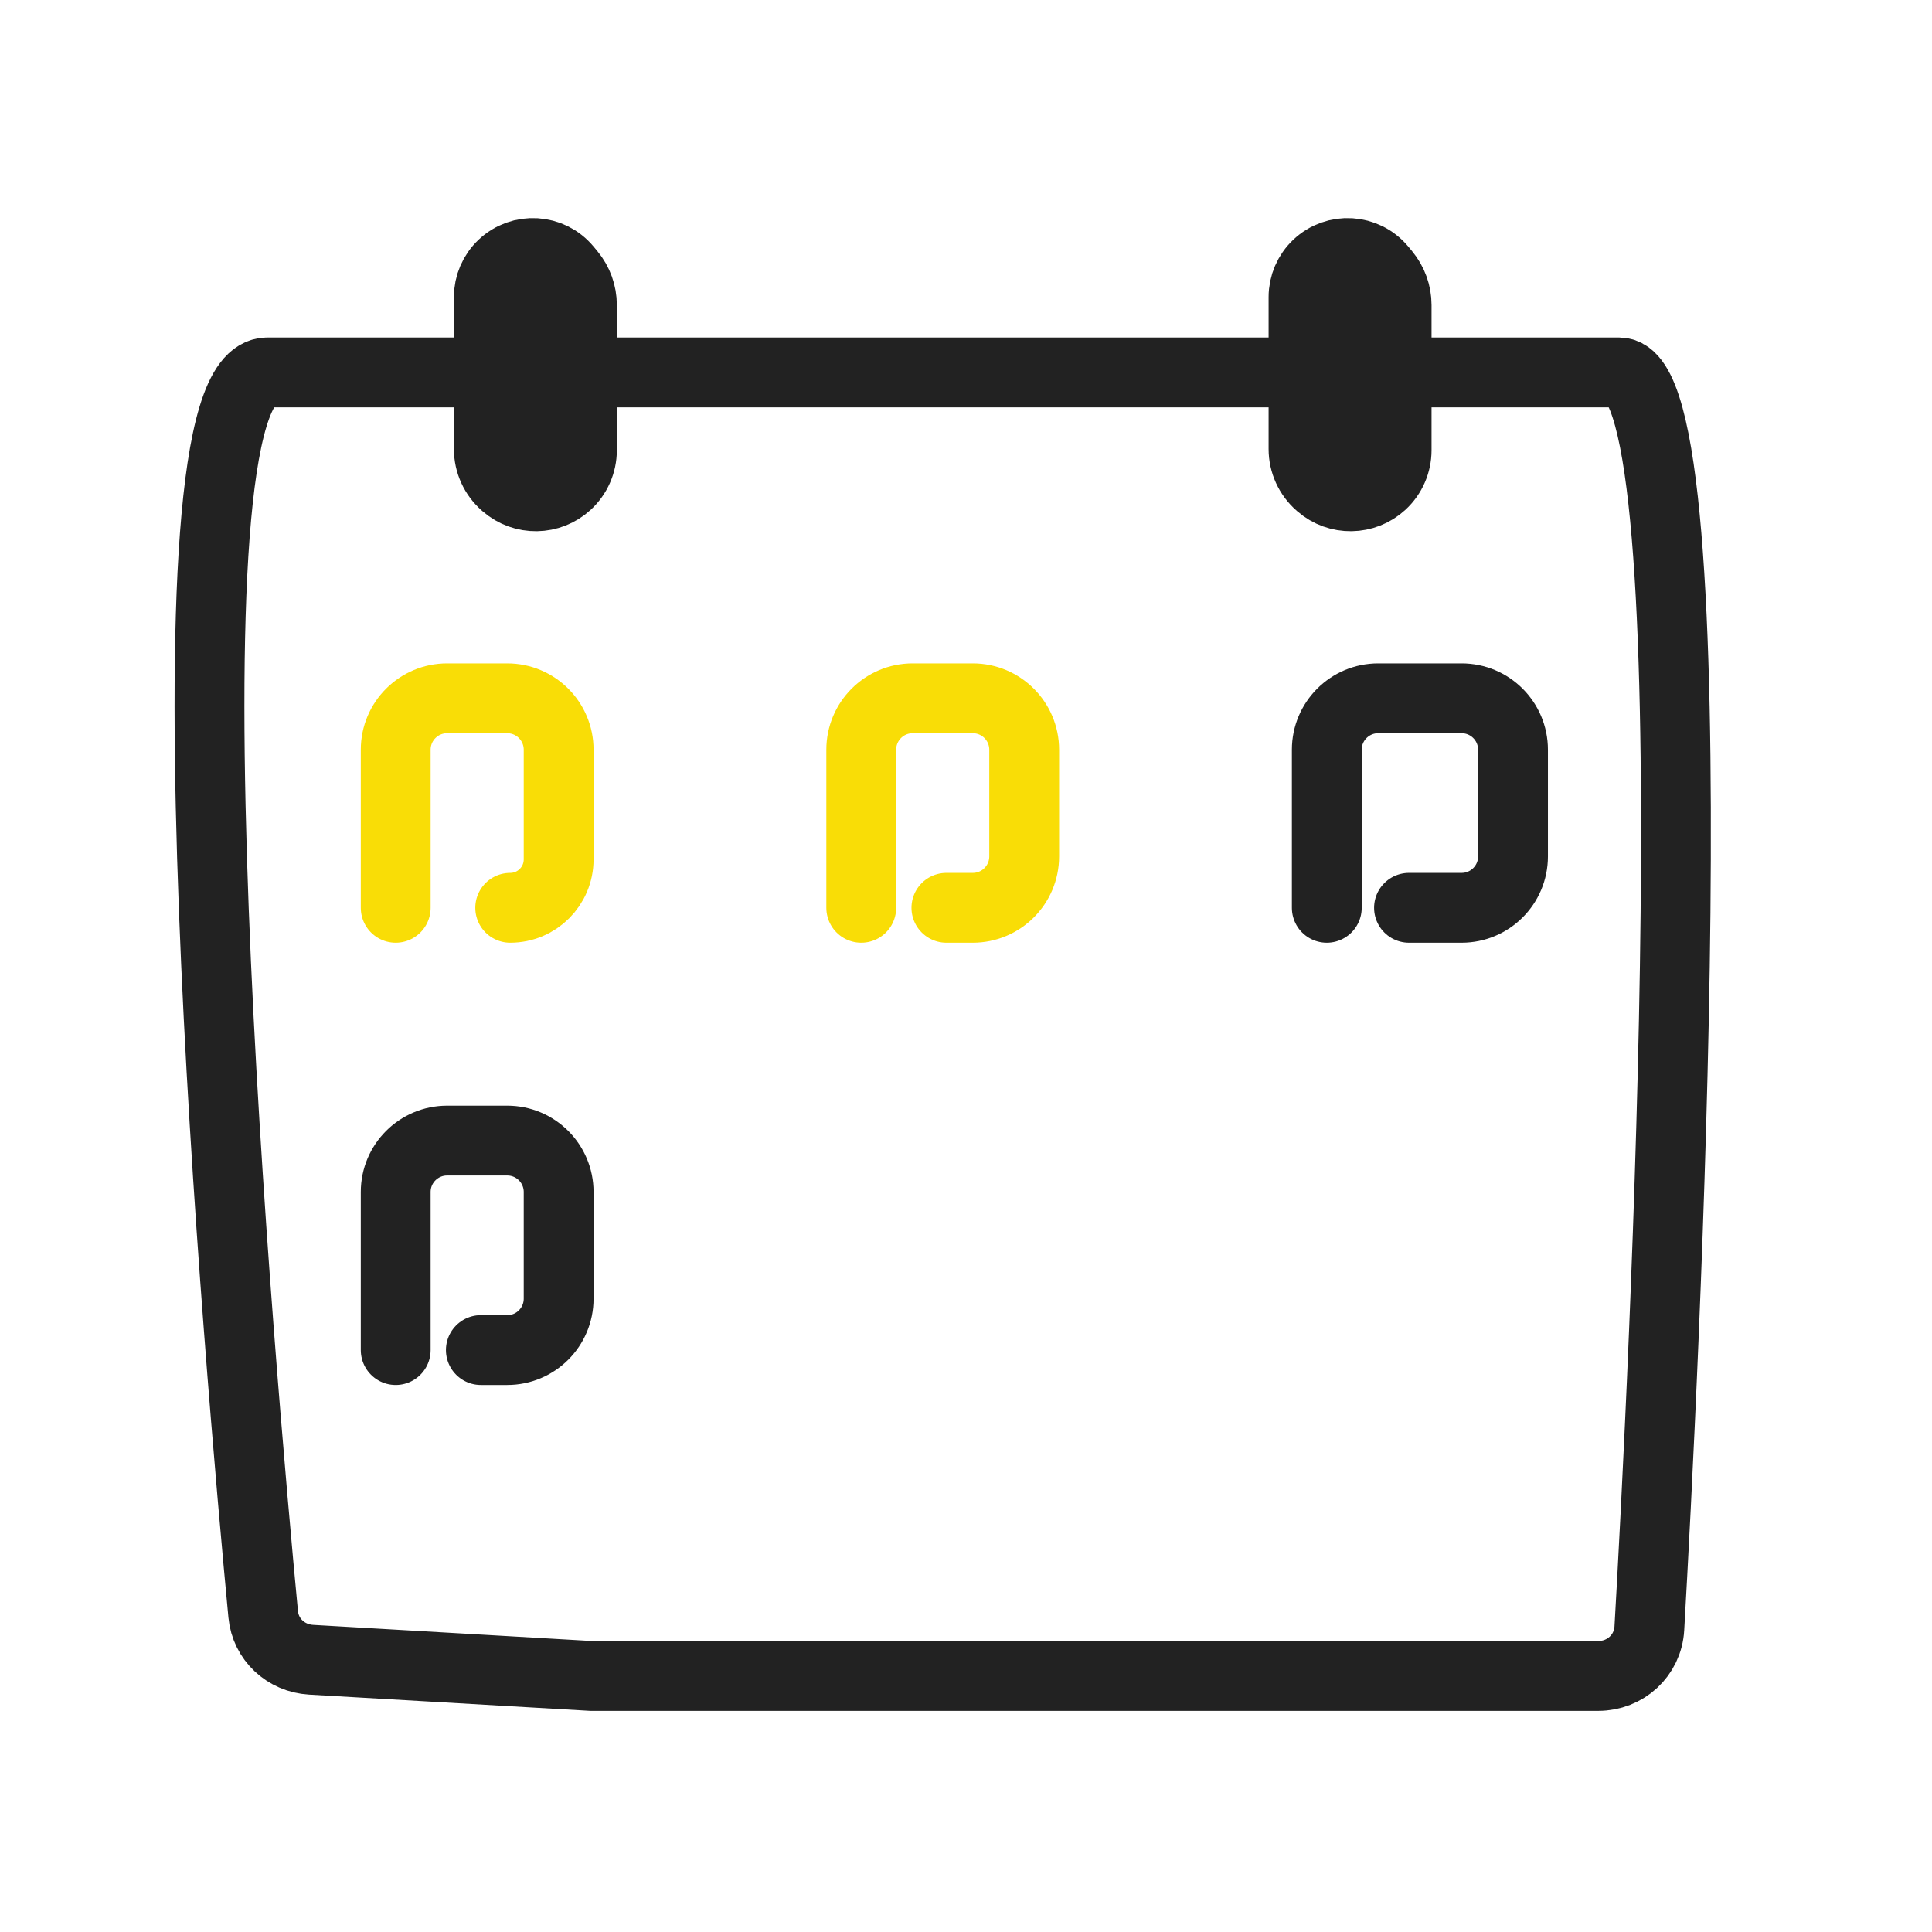 <?xml version="1.0" encoding="UTF-8"?> <svg xmlns="http://www.w3.org/2000/svg" width="83" height="83" viewBox="0 0 83 83" fill="none"><path d="M13.366 71.304L25.404 72H68.661C69.827 72 70.79 71.121 70.857 69.957C71.434 59.885 73.71 16 69.565 16H11.486C6.505 16 10.395 59.761 11.307 69.352C11.409 70.432 12.283 71.241 13.366 71.304Z" stroke="#222222" stroke-width="3" stroke-linecap="round"></path><path d="M21 19.288V12.763C21 12.243 21.214 11.745 21.592 11.388C22.386 10.636 23.65 10.712 24.349 11.554L24.509 11.747C24.826 12.129 25 12.609 25 13.106V19.341C25 19.893 24.769 20.421 24.363 20.796C23.621 21.481 22.482 21.498 21.72 20.834L21.693 20.811C21.253 20.428 21 19.872 21 19.288Z" fill="#222222" stroke="#222222" stroke-width="3" stroke-linecap="round"></path><path d="M56 19.288V12.763C56 12.243 56.214 11.745 56.592 11.388C57.386 10.636 58.65 10.712 59.349 11.554L59.509 11.747C59.826 12.129 60 12.609 60 13.106V19.341C60 19.893 59.769 20.421 59.363 20.796C58.621 21.481 57.482 21.498 56.72 20.834L56.693 20.811C56.253 20.428 56 19.872 56 19.288Z" fill="#222222" stroke="#222222" stroke-width="3" stroke-linecap="round"></path><path d="M17 39V32.209C17 30.989 17.989 30 19.209 30H21.791C23.011 30 24 30.989 24 32.209V36.919C24 38.068 23.068 39 21.919 39V39" stroke="#F9DD06" stroke-width="3" stroke-linecap="round"></path><path d="M37 39V32.209C37 30.989 37.989 30 39.209 30H41.791C43.011 30 44 30.989 44 32.209V36.791C44 38.011 43.011 39 41.791 39H40.658" stroke="#F9DD06" stroke-width="3" stroke-linecap="round"></path><path d="M17 58V51.209C17 49.989 17.989 49 19.209 49H21.791C23.011 49 24 49.989 24 51.209V55.791C24 57.011 23.011 58 21.791 58H20.658" stroke="#222222" stroke-width="3" stroke-linecap="round"></path><path d="M57 39V32.209C57 30.989 57.989 30 59.209 30H62.791C64.011 30 65 30.989 65 32.209V36.791C65 38.011 64.011 39 62.791 39H60.532" stroke="#222222" stroke-width="3" stroke-linecap="round"></path></svg> 